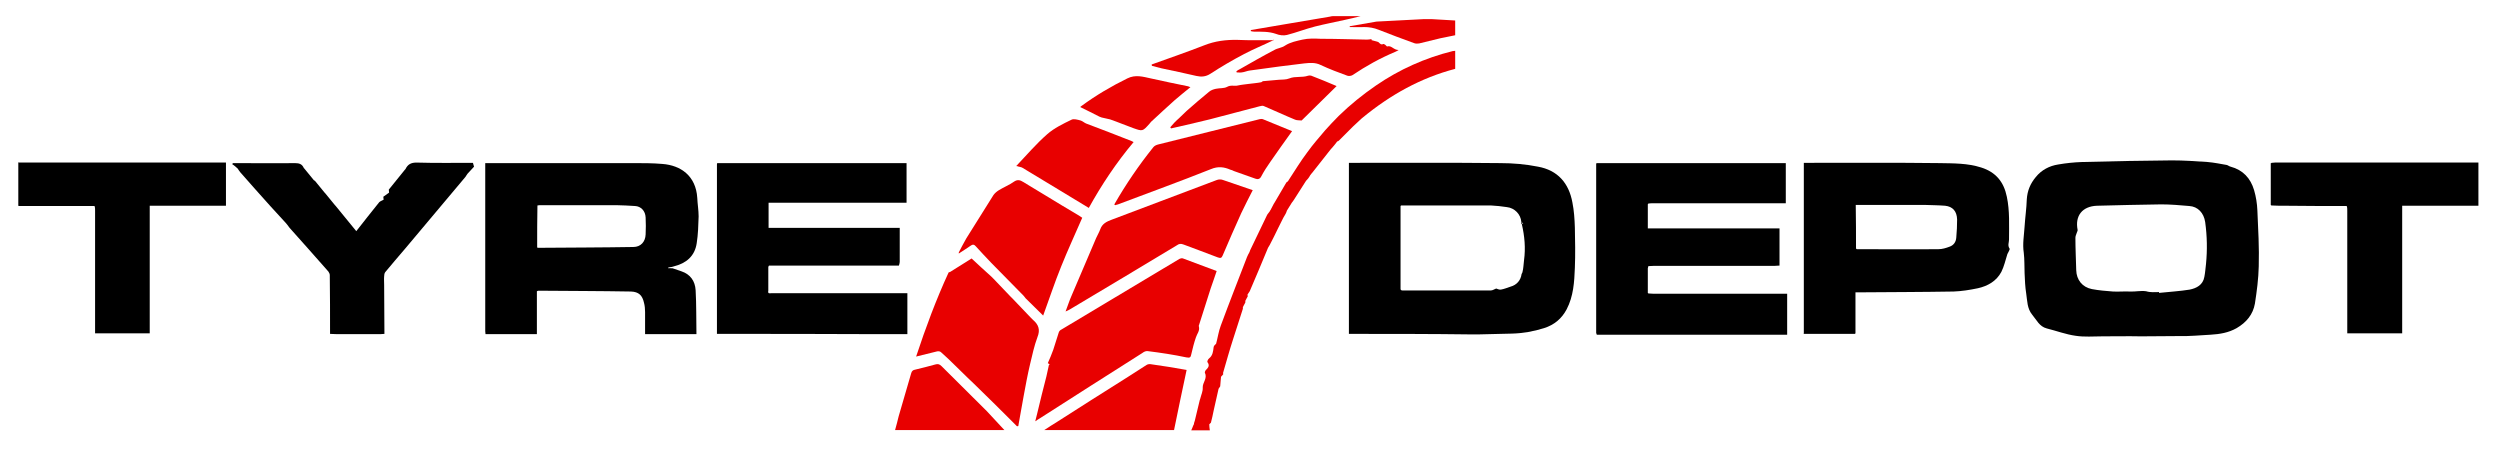 <?xml version="1.0" encoding="UTF-8"?>
<!-- Generator: Adobe Illustrator 27.1.1, SVG Export Plug-In . SVG Version: 6.00 Build 0)  -->
<svg xmlns="http://www.w3.org/2000/svg" xmlns:xlink="http://www.w3.org/1999/xlink" version="1.1" id="Layer_1" x="0px" y="0px" viewBox="0 0 915 166" style="enable-background:new 0 0 915 166;" xml:space="preserve">
<style type="text/css">
	.st0{fill:#E80000;}
</style>
<g>
	<path class="st0" d="M498,5.9c-2,0.5-3.9,1-5.9,1.4c-3.6,0.8-7.2,1.5-10.8,2.4c-3.5,0.9-6.8,2.2-10.3,3.1c-1.2,0.3-2.8,0.1-4-0.4   c-2.6-0.9-5.2-0.8-7.8-0.8c-0.5,0-0.9-0.1-1.4-0.2c0-0.1,0-0.3,0-0.4c9.6-1.6,19.2-3.3,28.9-4.9c0.4-0.1,0.8-0.2,1.2-0.2   C491.3,5.9,494.6,5.9,498,5.9z"></path>
	<path class="st0" d="M383.5,132.9c0.7-1.6,1.4-3.2,2-4.9c0.7-2.1,1.3-4.2,2-6.3c0.1-0.4,0.5-0.9,1-1.1   c14.4-8.6,28.7-17.2,43.1-25.8c0.4-0.2,1-0.4,1.4-0.2c4,1.5,8.1,3,12.3,4.6c-0.7,2.2-1.5,4.3-2.2,6.4c-1.4,4.4-2.8,8.8-4.2,13.2   c-0.1,0.2-0.2,0.5-0.1,0.7c0.4,1.6-0.7,2.7-1.1,4c-0.7,2-1.2,4.1-1.7,6.2c-0.2,1-0.4,1.4-1.8,1.1c-4.7-1-9.4-1.7-14.2-2.3   c-0.6-0.1-1.4,0.3-1.9,0.7c-12.5,7.9-25,15.9-37.5,23.9c-0.4,0.3-0.9,0.5-1.7,1.1c0.3-1.2,0.5-2,0.7-2.8c1.1-4.6,2.2-9.1,3.4-13.7   c0.3-1.4,0.6-2.7,0.9-4.1c0.1-0.1,0.2-0.1,0.3-0.2C383.8,133.1,383.6,133,383.5,132.9z"></path>
	<path class="st0" d="M372.2,156c-5.3-5.3-10.6-10.6-16-15.8c-0.7-0.7-1.5-1.4-2.2-2.1c-1.5-1.4-2.9-2.9-4.4-4.3   c-1.7-1.7-3.4-3.3-5.2-4.9c-0.3-0.3-0.9-0.4-1.4-0.3c-2.5,0.6-5,1.2-7.7,1.9c3.5-10.6,7.3-20.8,11.9-30.8c0.2-0.1,0.4-0.1,0.6-0.2   c2.7-1.7,5.4-3.4,7.8-4.9c2.4,2.3,4.8,4.4,7.2,6.6c0.3,0.3,0.6,0.6,0.9,0.9c2.1,2.2,4.2,4.4,6.3,6.6c0.3,0.3,0.6,0.6,0.9,0.9   c2.1,2.2,4.2,4.4,6.3,6.6c0.3,0.3,0.6,0.6,0.9,0.9c2,1.7,2.7,3.6,1.6,6.3c-1.2,3.2-1.9,6.6-2.7,9.9c-0.9,3.8-1.6,7.6-2.3,11.4   c-0.7,3.7-1.3,7.4-2,11.2C372.7,156,372.4,156,372.2,156z"></path>
	<path class="st0" d="M390,114c0.8-2.1,1.4-4,2.2-5.8c3-7,6-14.1,9-21.1c0.5-1.1,1.1-2.1,1.5-3.2c0.7-2,2.3-2.8,4.2-3.5   c12.8-4.8,25.6-9.7,38.4-14.5c0.7-0.3,1.7-0.3,2.4,0c3.6,1.2,7.1,2.4,10.8,3.7c-1.4,2.8-2.9,5.6-4.2,8.4   c-2.3,5.1-4.6,10.3-6.8,15.5c-0.4,0.9-0.7,1.1-1.8,0.7c-4.1-1.6-8.3-3.1-12.5-4.7c-1-0.4-1.7-0.3-2.5,0.3   c-13,7.8-25.9,15.6-38.9,23.3C391.2,113.5,390.7,113.7,390,114z"></path>
	<path class="st0" d="M350.9,92.4c0.9-1.7,1.8-3.5,2.8-5.2c3.3-5.3,6.6-10.6,9.9-15.8c0.5-0.7,1.2-1.3,2-1.8   c1.8-1.1,3.8-1.9,5.5-3.1c1.3-0.9,2.3-0.6,3.4,0.1c2.5,1.5,5.1,3.1,7.6,4.6c4.3,2.6,8.5,5.2,12.8,7.7c0.4,0.3,0.9,0.6,1.2,0.8   c-2.6,6-5.3,11.8-7.7,17.8c-2.4,5.9-4.4,12-6.6,18c-2.1-2.1-4.3-4.2-6.4-6.3c-0.3-0.3-0.5-0.7-0.8-1c-3.9-4-7.9-8-11.8-12   c-1.9-2-3.8-4-5.7-6.1c-0.6-0.7-1.1-0.7-1.8-0.2c-1.4,1-2.9,1.9-4.4,2.9C351,92.5,350.9,92.4,350.9,92.4z"></path>
	<path class="st0" d="M465,76.9c0.4-0.8,0.8-1.5,1.2-2.3c0.1-0.1,0.1-0.2,0.2-0.3c1.5-2.5,2.9-5,4.4-7.5c0.1-0.1,0.2-0.2,0.3-0.2   c0.1-0.1,0.2-0.2,0.3-0.3c0.1-0.1,0.2-0.2,0.2-0.3c2.3-3.5,4.4-7,6.9-10.3c2-2.8,4.3-5.4,6.5-8c1.6-1.8,3.3-3.6,5-5.3   c4.2-4.1,8.8-7.8,13.6-11.1c8.6-5.9,18-10.1,28.1-12.6c0.3-0.1,0.6,0,0.9-0.1c0,2.1,0,4.3,0,6.6c-12.6,3.3-23.7,9.5-33.8,17.8   c-0.2,0.2-0.4,0.3-0.6,0.5c-1,0.9-2,1.9-3,2.8c-1.7,1.7-3.4,3.4-5.1,5.1c-0.2,0.2-0.4,0.3-0.6,0.4c0-0.1-0.1-0.1-0.1-0.2   c0,0.1,0,0.1,0,0.2c-0.5,0.7-1,1.3-1.6,2c-0.3,0.3-0.5,0.6-0.8,0.9c-2.2,2.8-4.5,5.7-6.7,8.5c-0.3,0.3-0.5,0.6-0.8,1   c-0.2,0.4-0.4,0.7-0.7,1.1c-0.3,0.3-0.5,0.6-0.8,0.9c-1.5,2.3-2.9,4.6-4.4,6.9c-0.3,0.4-0.5,0.8-0.8,1.1c-0.6,1-1.2,1.9-1.8,2.9   c-0.1,0.2-0.1,0.4-0.2,0.6c-0.1,0.3-0.3,0.6-0.4,0.8c-0.2,0.4-0.5,0.8-0.7,1.2c-0.4,0.9-0.9,1.7-1.3,2.6c-0.2,0.4-0.4,0.8-0.6,1.2   c-1,2.1-2,4.1-3.1,6.2c-0.2,0.3-0.4,0.7-0.6,1c-2.2,5.3-4.4,10.6-6.7,15.9c-0.2,0.4-0.6,0.8-0.8,1.2c0,0.2,0,0.4,0.1,0.6   c-0.3,0.6-0.6,1.1-0.9,1.7c0,0.2,0,0.4,0,0.6c-0.3,0.6-0.6,1.1-0.9,1.7c0,0.2,0,0.4,0,0.6c-1.2,3.7-2.4,7.4-3.6,11.2   c-1.3,4-2.4,8-3.6,12.1c-0.1,0.2,0,0.5,0,0.7c-0.3,0.3-0.5,0.6-0.8,0.9c-0.1,1.2-0.2,2.3-0.3,3.5c-0.2,0.3-0.4,0.6-0.6,0.9   c-0.6,2.7-1.2,5.4-1.8,8c-0.3,1.5-0.6,2.9-1,4.4c-0.2,0.2-0.4,0.4-0.6,0.6c0,0.7,0.1,1.4,0.2,2.2c-2.3,0-4.4,0-6.8,0   c0.3-0.6,0.5-1.2,0.7-1.7c0.1-0.2,0.2-0.4,0.3-0.6c0-0.2,0-0.4,0.1-0.6c0.1-0.2,0.1-0.4,0.2-0.6c0.6-2.5,1.2-5,1.8-7.5   c0.1-0.2,0.1-0.4,0.2-0.6c0.3-1.3,1-2.7,0.9-4c-0.1-1.9,1.8-3.4,0.8-5.4c-0.1-0.2,0.1-0.8,0.3-1c0.9-0.9,1.6-1.7,0.6-3   c-0.1-0.2,0.2-1,0.6-1.3c1.4-1.1,1.5-2.6,1.7-4.2c0-0.2,0.2-0.4,0.3-0.6c0.2-0.2,0.4-0.4,0.6-0.6c0.6-2.2,0.9-4.5,1.7-6.6   c3.1-8.4,6.4-16.8,9.6-25.1c0.2-0.6,0.6-1.2,0.9-1.8c0.1-0.2,0.1-0.4,0.2-0.5c0,0,0-0.1,0-0.1c2.1-4.3,4.1-8.6,6.2-12.9   c0.2-0.5,0.7-0.9,1-1.4C464.8,77.1,464.9,77,465,76.9z"></path>
	<path class="st0" d="M407.9,74.7c4.2-7.3,8.9-14.2,14.2-20.8c0.4-0.5,1-0.8,1.7-1c12.4-3.1,24.9-6.2,37.3-9.3   c0.4-0.1,0.9-0.1,1.3,0.1c3.5,1.4,7,2.9,10.5,4.3c-2.7,3.8-5.4,7.5-8,11.3c-1.2,1.7-2.3,3.4-3.3,5.3c-0.5,1-1.3,1.1-2.1,0.8   c-2.6-0.9-5.3-1.9-7.9-2.8c-0.4-0.2-0.8-0.4-1.3-0.5c-2.3-1-4.5-1.3-7.1-0.2c-11.3,4.5-22.6,8.6-34,12.9c-0.4,0.1-0.7,0.2-1.1,0.3   C408.1,74.9,408,74.8,407.9,74.7z"></path>
	<path class="st0" d="M434.3,135.4c-1.6,7.4-3.1,14.7-4.6,22c-15.7,0-31.4,0-47.5,0c1.7-1.1,3.2-2.1,4.7-3   c8.4-5.4,16.8-10.7,25.2-16c2.5-1.6,5-3.2,7.5-4.8c0.4-0.3,1.1-0.4,1.6-0.3C425.5,133.9,429.9,134.6,434.3,135.4z"></path>
	<path class="st0" d="M372.1,60.6c3.7-3.9,7.2-8,11.2-11.5c2.5-2.2,5.8-3.8,8.9-5.3c0.8-0.4,2.2,0,3.3,0.3c0.7,0.2,1.3,0.8,2,1.1   c5.5,2.1,11.1,4.2,16.6,6.4c0.2,0.1,0.4,0.2,0.8,0.4c-6.3,7.5-11.7,15.6-16.4,24.1c-3.5-2.1-7-4.2-10.4-6.3   c-4.6-2.8-9.3-5.6-13.9-8.4c-0.5-0.3-1.1-0.3-1.7-0.5C372.3,60.8,372.2,60.7,372.1,60.6z"></path>
	<path class="st0" d="M367.6,157.4c-13,0-26.4,0-40,0c0.5-1.7,0.9-3.4,1.3-5c1.5-5.3,3.1-10.5,4.6-15.8c0.2-0.8,0.7-1.2,1.4-1.3   c2.5-0.6,4.9-1.2,7.4-1.9c1-0.3,1.6-0.1,2.3,0.6c5.5,5.5,11.1,11,16.6,16.5C363.4,152.8,365.5,155.2,367.6,157.4z"></path>
	<path class="st0" d="M428.3,46.6c0.5-0.6,1-1.1,1.5-1.7c0.6-0.6,1.2-1.2,1.8-1.7c0.1-0.1,0.2-0.2,0.3-0.3c0.8-0.8,1.6-1.5,2.4-2.3   c2.7-2.4,5.4-4.7,8.2-7c0.7-0.6,1.6-0.9,2.5-1.1c1.4-0.3,3-0.1,4.1-0.7c1.4-0.8,2.7-0.2,3.9-0.5c1.3-0.3,2.7-0.4,4.1-0.6   c1.5-0.2,3-0.3,4.5-0.6c0.3-0.1,0.6-0.5,0.8-0.4c1.9-0.2,3.7-0.3,5.6-0.5c1.3-0.1,2.7,0,3.9-0.5c2.2-0.9,4.6-0.2,6.9-1   c0.3-0.1,0.8-0.1,1.1,0c3.1,1.2,6.3,2.5,9.3,3.8c-4.2,4.1-8.4,8.3-12.6,12.4c-0.1,0.1-0.1,0.1-0.2,0.2c-0.8-0.1-1.7,0-2.4-0.3   c-3.9-1.6-7.7-3.4-11.5-5c-0.4-0.2-1,0-1.5,0.1c-6.1,1.6-12.2,3.2-18.3,4.8c-4.7,1.2-9.4,2.2-14.1,3.3   C428.5,46.8,428.4,46.7,428.3,46.6z"></path>
	<path class="st0" d="M502,14.7c0.6,0.2,1.3,0.3,1.9,0.5c0.2,0.1,0.5,0.1,0.7,0.3c0.5,0.5,0.9,1,1.7,0.6c0.1-0.1,0.5,0.2,0.7,0.3   c0.3,0.2,0.6,0.7,0.7,0.6c1.6-0.5,2.3,1.3,4.2,1.3c-0.7,0.4-1,0.6-1.3,0.7c-5.5,2.3-10.7,5.2-15.6,8.5c-0.5,0.3-1.4,0.4-1.9,0.2   c-3.3-1.2-6.5-2.4-9.7-3.9c-2-1-4-0.8-6-0.6c-3,0.3-5.9,0.8-8.9,1.1c-3.7,0.5-7.3,1-11,1.5c-1,0.1-2,0.6-3,0.7   c-0.6,0.1-1.3,0-1.9,0c0-0.1,0-0.2-0.1-0.4c0.4-0.3,0.8-0.6,1.3-0.8c4.2-2.4,8.4-4.8,12.6-7c1.2-0.7,2.8-0.8,3.9-1.6   c2-1.3,4.3-1.7,6.4-2.2c2.2-0.5,4.5-0.4,6.7-0.3c5.6,0,11.2,0.2,16.9,0.3c0.6,0,1.1-0.1,1.7-0.2C501.9,14.5,502,14.6,502,14.7z"></path>
	<path class="st0" d="M420.7,45.3c-2.5,2.8-2.5,2.8-5.9,1.6c-2.8-1-5.6-2.2-8.5-3.2c-1-0.3-2.1-0.4-3.1-0.7   c-0.3-0.1-0.5-0.2-0.8-0.3c-2.3-1.2-4.6-2.3-7-3.5c0-0.1,0.2-0.3,0.4-0.4c5.3-3.9,10.9-7.2,16.8-10.1c3-1.5,5.8-0.6,8.6,0   c4.6,1,9.1,2,13.7,2.9c0.2,0.1,0.4,0.2,0.8,0.3c-2,1.6-3.9,3.2-5.8,4.8c-2.8,2.5-5.6,5.1-8.3,7.6C421.2,44.6,421,45,420.7,45.3   C420.7,45.3,420.7,45.3,420.7,45.3z"></path>
	<path class="st0" d="M465.9,14.8c-3.5,1.7-7.2,3.2-10.6,5c-4.2,2.2-8.3,4.6-12.3,7.2c-1.7,1.1-3.3,1.2-5.1,0.8   c-4.3-1-8.5-1.9-12.8-2.8c-1.2-0.3-2.3-0.6-3.5-0.9c0-0.2-0.1-0.3-0.1-0.5c6.4-2.3,12.8-4.5,19.2-7c4-1.6,8.1-2.1,12.3-2   c4.3,0.2,8.7,0.1,13,0.1C465.9,14.7,465.9,14.7,465.9,14.8z"></path>
	<path class="st0" d="M521.1,7c1,0,1.9,0,2.9,0c2.9,0.2,5.7,0.3,8.6,0.5c0,1.8,0,3.5,0,5.4c-1.8,0.4-3.6,0.7-5.4,1.1   c-2.6,0.6-5.2,1.3-7.8,1.9c-0.6,0.1-1.2,0.1-1.8-0.1c-4.4-1.6-8.7-3.2-13-4.9c-1.7-0.7-3.5-1-5.3-1c-1.8,0.1-3.6,0-5.3,0   c0-0.1,0-0.2,0-0.3c3.1-0.5,6.1-1.1,9.8-1.7C509.1,7.6,515.1,7.3,521.1,7z"></path>
	<path class="st0" d="M372.2,156c0.2,0,0.4,0,0.7,0C372.7,156,372.4,156,372.2,156z"></path>
	<path class="st0" d="M465.9,14.8c0-0.1,0-0.1,0-0.2c0.1,0,0.3,0,0.4,0C466.2,14.7,466,14.7,465.9,14.8z"></path>
	<path class="st0" d="M372.4,60.8c-0.1,0-0.3,0-0.4,0c0.1-0.1,0.1-0.2,0.2-0.3C372.2,60.7,372.3,60.8,372.4,60.8z"></path>
	<path class="st0" d="M408.1,74.9c-0.1,0-0.2,0.1-0.3,0.1c0-0.1,0-0.2,0-0.3C408,74.8,408.1,74.9,408.1,74.9z"></path>
</g>
<g>
	<path d="M7.1,59.5c0.6,0,1.2,0,1.7,0c24,0,48.1,0,72.1,0c0.6,0,1.1,0,1.8,0c0,5.3,0,10.5,0,15.8c-9.2,0-18.5,0-27.9,0   c0,15.6,0,31.1,0,46.7c-6.7,0-13.3,0-20,0c0-0.5,0-1,0-1.5c0-14.4,0-28.9,0-43.3c0-0.5,0-1.1-0.1-1.6c-0.1-0.1-0.1-0.1-0.2-0.2   c-9.2,0-18.3,0-27.5,0c-0.1,0-0.2,0-0.3-0.1c0-5.3,0-10.6,0-15.9C6.9,59.5,7,59.5,7.1,59.5z"></path>
	<path d="M816.4,61c4.5,1.2,7.3,4.2,8.6,8.6c0.7,2.4,1.1,4.9,1.2,7.4c0.3,6.8,0.7,13.7,0.5,20.5c-0.1,4.5-0.7,9.1-1.4,13.6   c-0.7,4-3.1,6.9-6.7,9c-3,1.7-6.2,2.2-9.5,2.4c-3.9,0.2-7.7,0.6-11.6,0.5c-4.6,0-9.2,0.1-13.9,0.1c-4.7-0.1-9.4,0-14.2,0   c-3.2,0-6.5,0.3-9.7-0.2c-3.6-0.5-7-1.8-10.6-2.7c-2.7-0.7-3.7-3.1-5.3-5c-1.9-2.3-1.8-5.1-2.2-7.7c-0.4-2.5-0.5-5-0.6-7.5   c-0.1-2.5,0-5-0.3-7.5c-0.5-3.2,0.1-6.4,0.3-9.6c0.2-3.3,0.7-6.6,0.8-9.9c0.2-3.2,1.3-5.8,3.3-8.2c2.1-2.6,5-4.1,8.2-4.6   c2.9-0.5,5.8-0.8,8.7-0.9c10.9-0.3,21.9-0.5,32.9-0.6c4.4,0,8.7,0.3,13.1,0.6c2.4,0.2,4.8,0.7,7.1,1.1c0.2,0.1,0.4,0.2,0.6,0.3   c0,0,0,0,0,0C815.8,60.8,816.1,60.9,816.4,61z M790.2,106.9c0,0.1,0,0.2,0,0.3c3.7-0.4,7.5-0.6,11.2-1.2c2.5-0.5,4.9-1.7,5.4-4.7   c0.3-1.5,0.4-3.1,0.6-4.7c0.5-5.1,0.4-10.2-0.3-15.3c-0.5-3.4-2.7-5.7-5.8-5.9c-3.4-0.3-6.9-0.6-10.3-0.6   c-7.8,0.1-15.6,0.3-23.5,0.5c-5.4,0.2-8.1,3.7-7.1,8.8c0.1,0.3-0.2,0.7-0.3,1.1c-0.2,0.6-0.5,1.2-0.5,1.8c0,4,0.2,7.9,0.3,11.9   c0.1,3.5,2.2,6.2,5.7,6.9c2.6,0.5,5.2,0.7,7.8,0.9c2.1,0.1,4.1-0.1,6.2,0c2,0.1,3.9-0.4,5.9-0.1   C787.1,107.1,788.7,106.9,790.2,106.9z"></path>
	<path d="M493.7,122.2c0-20.8,0-41.6,0-62.6c0.6,0,1.1,0,1.6,0c17.9,0,35.8-0.1,53.8,0.1c4.6,0,9.3,0.4,13.8,1.3   c7.2,1.3,11.3,6,12.6,13.1c0.6,3,0.8,6.1,0.9,9.2c0.1,4.9,0.2,9.8,0,14.7c-0.2,5.2-0.5,10.4-3,15.2c-1.8,3.4-4.5,5.7-8.3,6.9   c-3.8,1.2-7.7,1.9-11.8,2c-4.2,0.1-8.3,0.2-12.5,0.3c-0.6,0-1.2,0-1.7,0C523.9,122.2,508.8,122.2,493.7,122.2z M556.8,81.2   c-0.2-2.7-2.4-5.1-5.3-5.4c-1.9-0.3-3.9-0.5-5.8-0.6c-11,0-21.9,0-32.9,0c-0.1,0.1-0.2,0.2-0.2,0.2c0,10.1,0,20.3,0,30.4   c0,0.1,0.1,0.3,0.2,0.4c0.2,0,0.3,0.1,0.4,0.1c10.8,0,21.7,0,32.5,0c0.6,0,1.1-0.4,1.9-0.7c0.4,0.1,1.1,0.5,1.7,0.4   c1.2-0.2,2.4-0.7,3.6-1.1c2.2-0.6,3.7-2.3,4-4.6c0.1-0.2,0.2-0.4,0.3-0.6c0.4-1.5,0.4-3,0.6-4.5c0.6-4.4,0.2-8.8-0.8-13.1   c0.2-0.1,0.3-0.3,0.5-0.4C557.1,81.5,556.9,81.4,556.8,81.2z"></path>
	<path d="M246.2,98.2c1.1,0.4,2.1,0.7,3.2,1.1c3.3,1.1,5,3.6,5.2,6.9c0.3,5.3,0.2,10.7,0.3,16.1c-6.3,0-12.5,0-18.8,0   c0-2.7,0-5.4,0-8.1c0-1.1-0.1-2.3-0.4-3.4c-0.6-2.7-1.9-4-4.8-4.1c-11.3-0.2-22.6-0.2-33.9-0.3c-0.1,0-0.2,0.1-0.5,0.2   c0,5.2,0,10.4,0,15.7c-6.3,0-12.5,0-18.8,0c0-0.4-0.1-0.8-0.1-1.1c0-20.1,0-40.2,0-60.3c0-0.3,0-0.7,0-1.2c0.6,0,1.1,0,1.6,0   c17.5,0,35.1,0,52.6,0c3.5,0,7.1,0,10.6,0.3c6.8,0.5,12.3,4.4,12.8,12.4c0.1,2.3,0.5,4.6,0.5,6.8c-0.1,3.3-0.2,6.6-0.7,9.8   c-0.7,4.8-3.9,7.4-8.4,8.5c-0.2,0.1-0.5,0.1-0.7,0.2c-0.4,0.1-0.9,0.1-1.3,0.2c0,0.1,0,0.2,0,0.3C245.1,98.1,245.6,98.2,246.2,98.2   z M196.6,90.6c0.3,0.1,0.4,0.1,0.4,0.1c11.6-0.1,23.2-0.1,34.8-0.3c2.7,0,4.4-1.9,4.5-4.6c0.1-2.1,0.1-4.1,0-6.2   c-0.1-2.4-1.7-4.1-3.9-4.2c-2.2-0.1-4.5-0.3-6.7-0.3c-9.2,0-18.5,0-27.7,0c-0.4,0-0.8,0-1.3,0.1C196.6,80.4,196.6,85.4,196.6,90.6z   "></path>
	<path d="M584.2,121.9c0-4.3,0-8.6,0-12.8c0-15.8,0-31.7,0-47.5c0-0.6,0-1.2,0-1.7c0.1-0.1,0.2-0.2,0.2-0.2c0.5,0,1,0,1.4,0   c22.1,0,44.1,0,66.2,0c0.5,0,1,0,1.6,0c0,4.9,0,9.7,0,14.7c-0.6,0-1.2,0-1.7,0c-15.6,0-31.3,0-46.9,0c-0.6,0-1.2,0-1.7,0.1   c-0.1,0.1-0.2,0.2-0.2,0.3c0,2.9,0,5.8,0,8.8c16,0,32,0,48.2,0c0,4.6,0,9.1,0,13.6c-0.6,0-1.2,0.1-1.7,0.1c-14.2,0-28.3,0-42.5,0   c-1.3,0-2.5,0-3.8,0.1c-0.1,0.3-0.1,0.5-0.2,0.8c0,2.8,0,5.6,0,8.4c0,0.2,0,0.4,0,0.6c0.1,0.1,0.1,0.1,0.2,0.2   c0.6,0,1.2,0.1,1.7,0.1c16.4,0,32.8,0,49.1,0c0,5,0,10,0,15c-0.3,0-0.6,0-0.9,0c-22.6,0-45.2,0-67.8,0c-0.3,0-0.7,0-1,0   C584.4,122.1,584.3,122,584.2,121.9z"></path>
	<path d="M262.4,122.2c0-20.6,0-41.3,0-61.9c0-0.2,0-0.4,0.1-0.6c23.1,0,46.1,0,69.3,0c0,4.8,0,9.6,0,14.5c-16.8,0-33.6,0-50.5,0   c0,3.1,0,6,0,9.2c15.9,0,31.8,0,48,0c0,1.7,0,3.2,0,4.7c0,2.6,0,5.2,0,7.8c0,0.4-0.2,0.9-0.3,1.3c-0.2,0-0.4,0-0.6,0   c-15.3,0-30.7,0-46,0c-0.3,0-0.6,0-0.9,0c-0.1,0-0.2,0.3-0.3,0.5c0,2.9,0,5.8,0,8.7c-0.3,1.3,0.7,0.9,1.3,0.9c16.5,0,33.1,0,49.6,0   c0,5,0,10,0,15c-3.8,0-7.6,0-11.4,0C301.2,122.2,281.8,122.2,262.4,122.2z"></path>
	<path d="M660.2,121.9c0-0.6,0-1.2,0-1.7c0-19.6,0-39.2,0-58.7c0-0.6,0-1.1,0-1.9c0.6,0,1.1,0,1.6,0c16,0,32.1-0.1,48.1,0.1   c5.1,0.1,10.2,0,15.2,1.6c5.4,1.7,8.3,5.3,9.4,10.7c1.1,5.2,0.8,10.5,0.8,15.7c0,1.1-0.6,2.1,0.2,3.3c0.2,0.3-0.5,1.3-0.8,2   c-0.7,2.2-1.2,4.5-2.2,6.5c-1.8,3.4-5,5.2-8.6,6c-2.9,0.6-5.9,1.1-8.9,1.2c-11.5,0.2-23,0.2-34.5,0.3c-0.4,0-0.8,0-1.4,0   c0,5.1,0,10.1,0,15c-0.1,0.1-0.2,0.2-0.2,0.2c-6.3,0-12.5,0-18.8,0C660.2,122.1,660.2,122,660.2,121.9z M679.3,91   c0.1,0.1,0.2,0.1,0.3,0.2c10,0,19.9,0.1,29.9,0c1.3,0,2.7-0.4,4-0.9c1.5-0.5,2.4-1.7,2.5-3.4c0.2-2.2,0.3-4.4,0.3-6.6   c-0.1-3-1.6-4.7-4.4-5c-2.5-0.2-5-0.2-7.5-0.3c-0.4,0-0.8,0-1.2,0c-8,0-16,0-24,0C679.3,80.6,679.3,85.8,679.3,91z"></path>
	<path d="M115.2,66.1c1.2,1.5,2.4,2.9,3.6,4.4c0.1,0.1,0.1,0.1,0.2,0.2c1.2,1.5,2.4,2.9,3.6,4.4c0.1,0.1,0.1,0.1,0.2,0.2   c2.5,3.1,5.1,6.2,7.6,9.3c2.8-3.6,5.6-7.1,8.4-10.6c0.4-0.4,1.1-0.6,1.6-0.9c0-0.4-0.1-0.8-0.1-1.1c0.7-0.5,1.4-1,2.1-1.5   c0-0.4-0.1-0.8-0.1-1.1c2-2.4,3.9-4.9,5.9-7.3c0.1-0.1,0.1-0.1,0.2-0.2c0.8-1.7,2-2.4,4-2.4c6.9,0.2,13.8,0.1,20.7,0.1   c0.1,0.5,0.3,1,0.4,1.4c-0.8,0.9-1.6,1.7-2.4,2.6c-0.3,0.4-0.5,0.8-0.8,1.2c-7.4,8.8-14.7,17.5-22.1,26.3c-2.4,2.8-4.8,5.6-7.2,8.5   c-0.3,0.4-0.4,1-0.4,1.5c-0.1,1.1,0,2.1,0,3.2c0,6,0.1,11.9,0.1,17.9c-0.5,0-1,0.1-1.6,0.1c-5.2,0-10.5,0-15.7,0   c-0.9,0-1.7-0.1-2.6-0.1c0-7.2,0-14.3-0.1-21.5c0-0.4-0.2-0.9-0.5-1.3c-4.7-5.4-9.5-10.7-14.2-16c-0.3-0.4-0.6-0.8-0.9-1.2   c-0.2-0.2-0.3-0.4-0.5-0.6c-1.8-2-3.7-4-5.5-6c-3.8-4.2-7.5-8.4-11.2-12.6c-0.3-0.4-0.6-0.8-0.9-1.3c-0.3-0.3-0.6-0.5-0.9-0.8   c-0.4-0.3-0.7-0.6-1.1-0.8c0.1-0.1,0.2-0.3,0.2-0.4c0.5,0,1,0,1.5,0c7.1,0,14.2,0.1,21.3,0c1.6,0,2.6,0.4,3.2,1.8   c0.1,0.1,0.1,0.1,0.2,0.2c1.2,1.5,2.4,2.9,3.6,4.4C115.1,66,115.1,66.1,115.2,66.1z"></path>
	<path d="M831.4,59.6c0.4,0,0.8-0.1,1.2-0.1c24.4,0,48.9,0,73.3,0c0.4,0,0.8,0,1.2,0c0,5.3,0,10.5,0,15.8c-9.2,0-18.5,0-27.9,0   c0,15.6,0,31.1,0,46.7c-6.7,0-13.3,0-20.1,0c0-0.5,0-1,0-1.5c0-14.4,0-28.8,0-43.2c0-0.6,0-1.2-0.1-1.7c-0.1-0.1-0.1-0.1-0.2-0.2   c-7.5,0-15.1,0-22.6-0.1c-1.6,0-3.3,0-4.9-0.1c-0.1-0.1-0.1-0.2-0.2-0.2c0-5.1,0-10.2,0-15.3C831.2,59.8,831.3,59.7,831.4,59.6z"></path>
	<path d="M603,74.6c0.1-0.1,0.2-0.2,0.2-0.3C603.2,74.4,603.1,74.5,603,74.6z"></path>
	<path d="M831.4,59.6c-0.1,0.1-0.1,0.2-0.2,0.2C831.2,59.8,831.3,59.7,831.4,59.6z"></path>
	<path d="M584.5,122.2l-0.1,0l-0.1,0c0-0.1,0-0.2,0.1-0.3C584.3,122,584.4,122.1,584.5,122.2z"></path>
	<path d="M679,122.2c0.1-0.1,0.2-0.2,0.2-0.2C679.2,122,679.1,122.1,679,122.2z"></path>
	<path d="M584.5,59.6c-0.1,0.1-0.2,0.2-0.2,0.2C584.3,59.8,584.4,59.7,584.5,59.6z"></path>
	<path d="M831.2,75.2c0.1,0.1,0.1,0.2,0.2,0.2C831.3,75.3,831.2,75.2,831.2,75.2z"></path>
	<path d="M556.8,82.1c0-0.3,0-0.6,0-0.9c0.2,0.2,0.3,0.3,0.5,0.5C557.1,81.8,556.9,82,556.8,82.1z"></path>
	<path d="M556.8,100.3c0.1-0.2,0.2-0.4,0.3-0.6C557,99.9,556.9,100.1,556.8,100.3z"></path>
	<path d="M679.3,91c0.1,0.1,0.2,0.1,0.3,0.2C679.5,91.2,679.4,91.1,679.3,91z"></path>
</g>
</svg>
